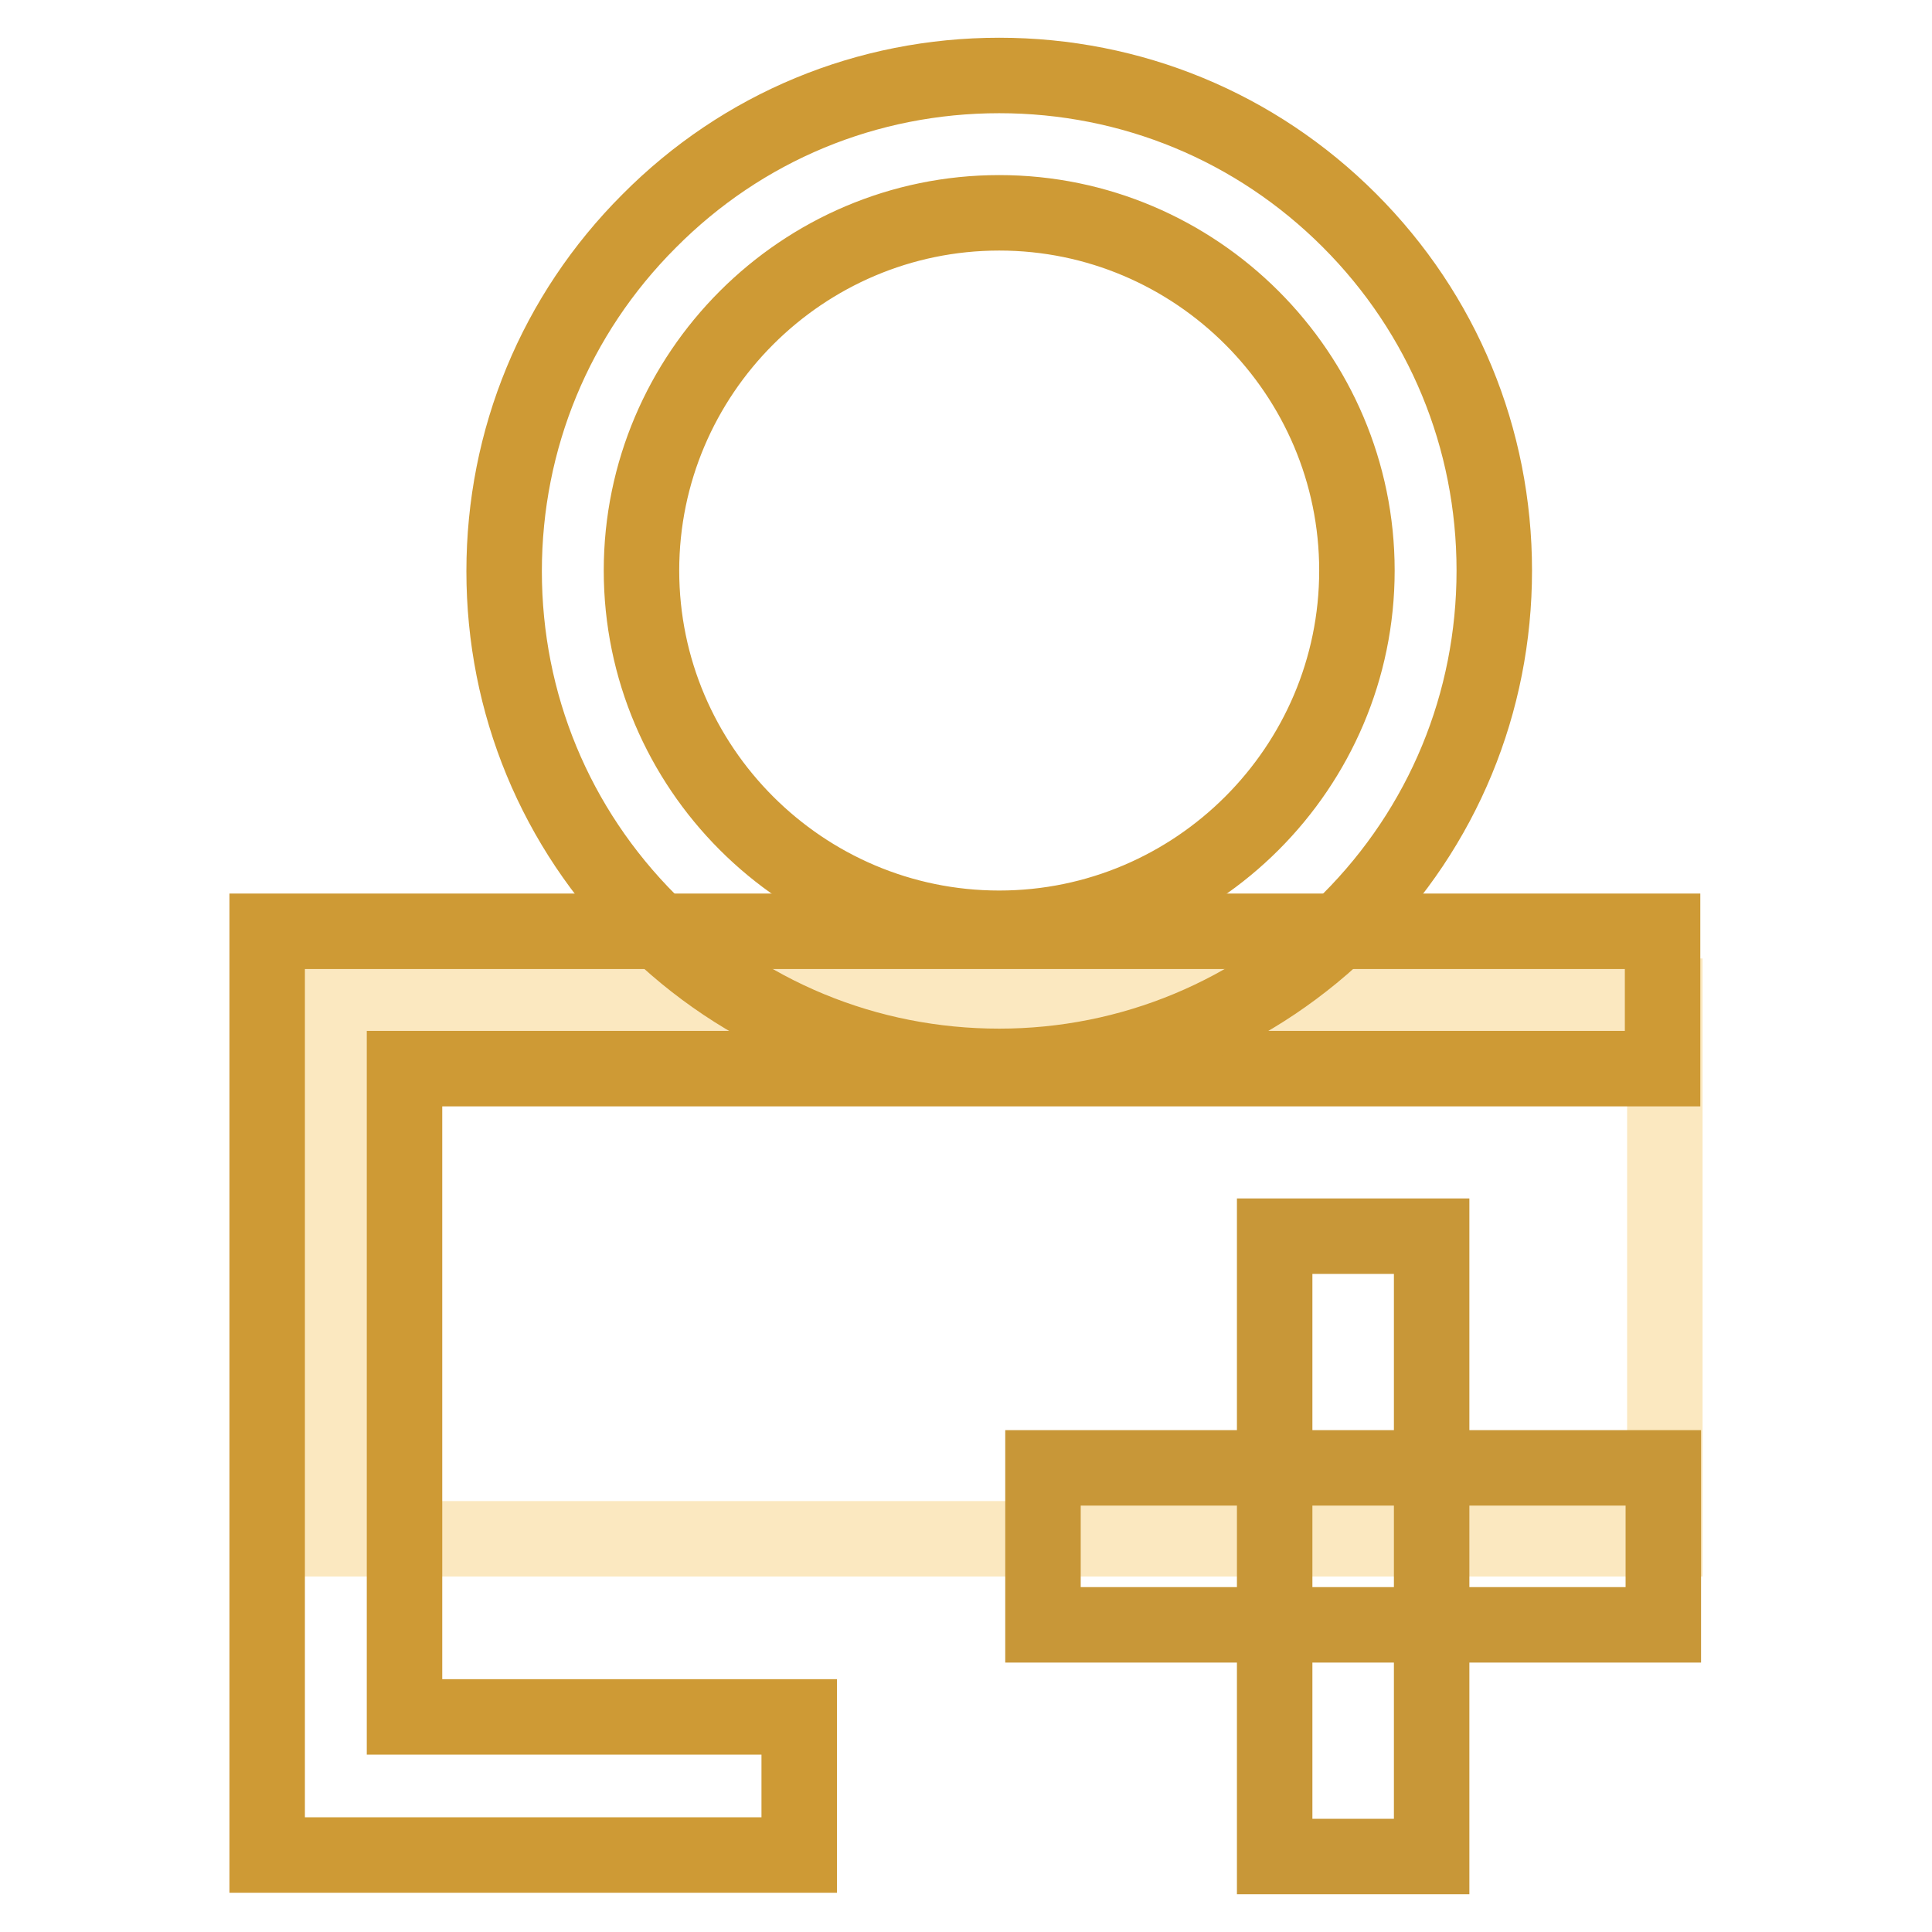 <?xml version="1.0" encoding="utf-8"?>
<!-- Svg Vector Icons : http://www.onlinewebfonts.com/icon -->
<!DOCTYPE svg PUBLIC "-//W3C//DTD SVG 1.1//EN" "http://www.w3.org/Graphics/SVG/1.1/DTD/svg11.dtd">
<svg version="1.1" xmlns="http://www.w3.org/2000/svg" xmlns:xlink="http://www.w3.org/1999/xlink" x="0px" y="0px" viewBox="0 0 256 256" enable-background="new 0 0 256 256" xml:space="preserve">
<g> <path stroke-width="10" fill-opacity="0" stroke="#fbe8c0"  d="M44.9,132h175.7v71.9H44.9V132z"/> <path stroke-width="10" fill-opacity="0" stroke="#ce9a35"  d="M105.9,245.8H35.4V123.4h184.9v18.2H53.6v85.9h52.3V245.8z"/> <path stroke-width="10" fill-opacity="0" stroke="#ce9a35"  d="M132.4,141.3c-17.5,0-34-6.8-46.4-19.2c-12.4-12.4-19.2-28.9-19.2-46.4s6.8-34,19.2-46.4 C98.4,16.8,114.9,10,132.4,10c17.5,0,34,6.8,46.4,19.2C191.2,41.6,198,58.1,198,75.6s-6.8,34-19.2,46.4 C166.4,134.4,149.9,141.3,132.4,141.3z M132.4,28.2C106.3,28.2,85,49.5,85,75.6c0,26.1,21.3,47.4,47.4,47.4s47.4-21.3,47.4-47.4 C179.8,49.5,158.5,28.2,132.4,28.2z"/> <path stroke-width="10" fill-opacity="0" stroke="#c89738"  d="M168.9,163.8h20.8V246h-20.8V163.8z"/> <path stroke-width="10" fill-opacity="0" stroke="#c89738"  d="M138.2,215.3v-20.8h82.2v20.8H138.2z"/></g>
</svg>